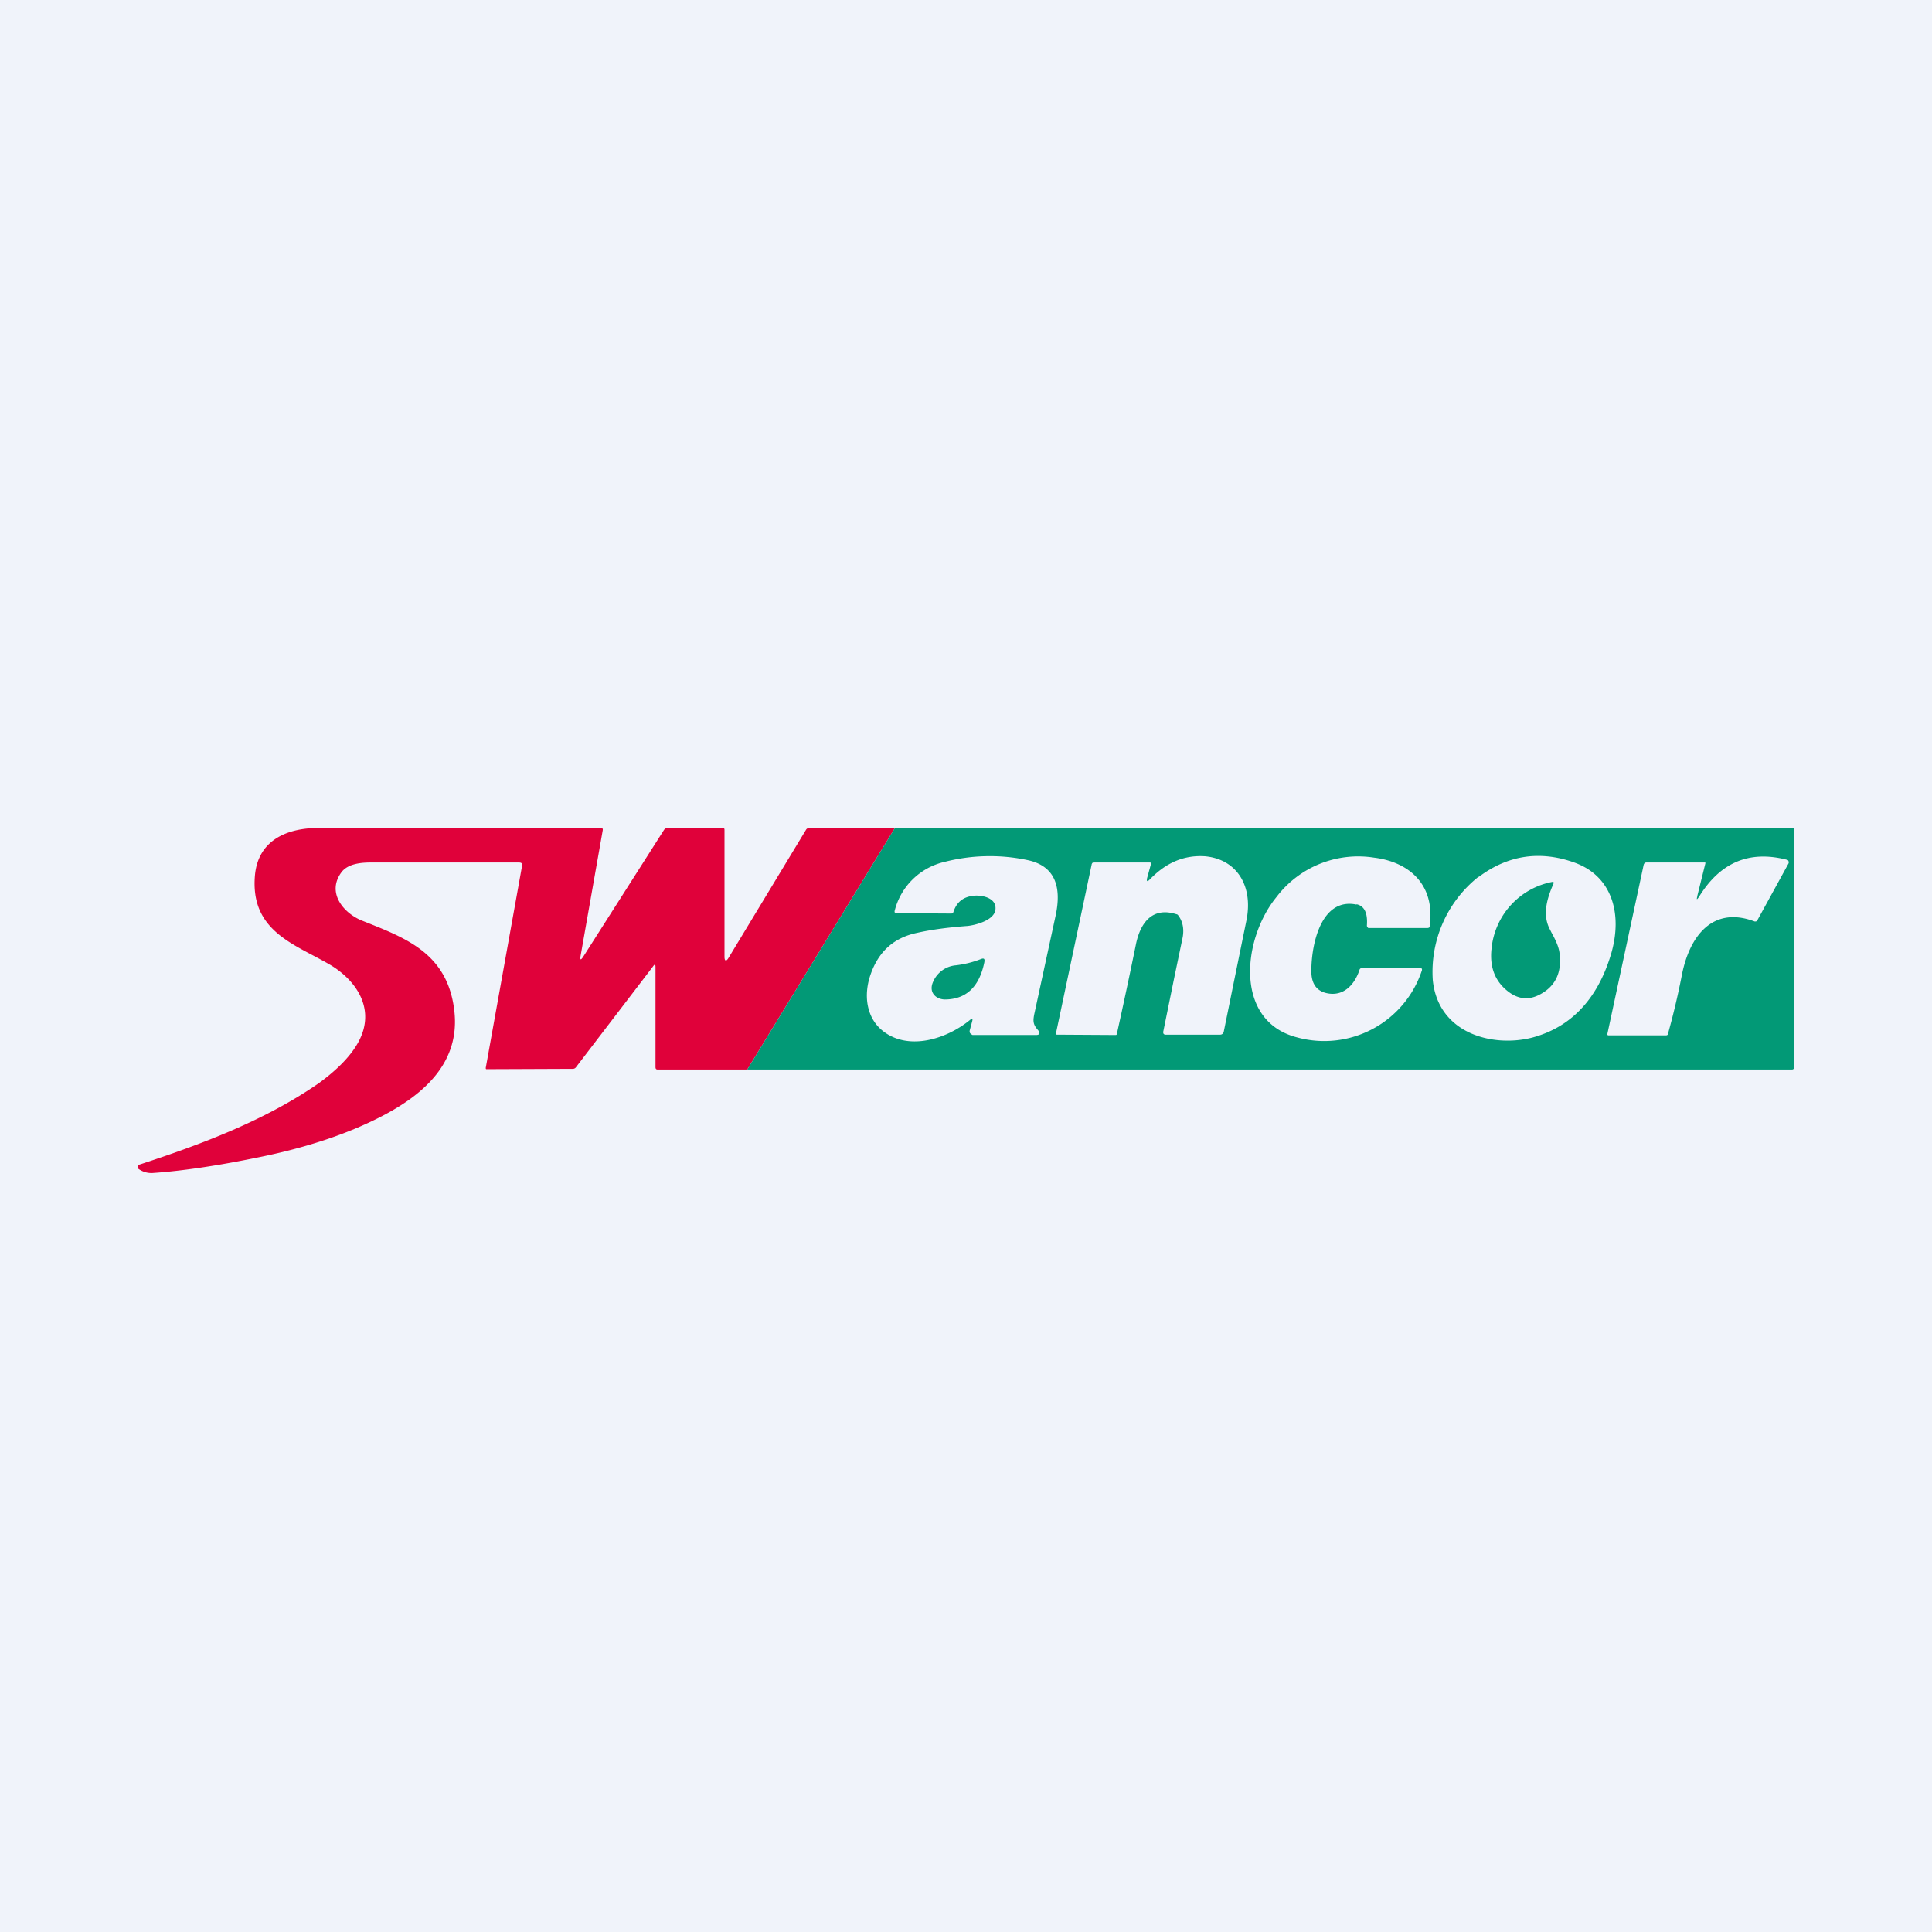 <svg width="56" height="56" viewBox="0 0 56 56" xmlns="http://www.w3.org/2000/svg"><path fill="#F0F3FA" d="M0 0h56v56H0z"/><path d="m25.94 24-4.28 7h-2.6c-.04 0-.06-.02-.06-.07v-2.89c0-.1-.02-.1-.07-.03l-2.24 2.93a.1.1 0 0 1-.04.03.1.1 0 0 1-.05.01l-2.49.01h-.02l-.01-.02v-.02l1.05-5.84c.02-.09-.02-.11-.1-.11h-4.27c-.28 0-.67.03-.86.28-.44.59.05 1.18.58 1.4 1.25.5 2.5.93 2.69 2.63.17 1.51-.92 2.41-2 2.99-1.01.54-2.25.96-3.7 1.25-1.17.24-2.18.39-3.04.45a.64.64 0 0 1-.43-.13v-.1c1.84-.6 3.7-1.3 5.25-2.38.41-.3.88-.71 1.14-1.19.53-.98-.1-1.84-.9-2.28-1-.57-2.24-.96-2.1-2.55C7.49 24.3 8.4 24 9.22 24h8.2c.04 0 .06.02.05.07l-.64 3.63c-.02.13 0 .14.07.04l2.35-3.69a.15.15 0 0 1 .05-.04l.06-.01h1.6c.03 0 .04.02.04.06v3.67c0 .13.05.15.12.03l2.25-3.72a.1.1 0 0 1 .04-.03l.05-.01h2.48Z" fill="#E0013A"/><path d="m21.66 31 4.28-7h26.03c.02 0 .03.01.03.03v6.9c0 .05-.02.07-.06.07H21.66Zm6.52-1.4-.07.26a.11.11 0 0 0 .01.09l.03.02.02.02.02.01h1.84c.11 0 .13-.06.05-.15-.14-.16-.14-.26-.1-.46l.62-2.86c.17-.8 0-1.43-.82-1.6a5.25 5.25 0 0 0-2.39.05 1.94 1.94 0 0 0-1.46 1.43v.03l.03.03H26l1.57.01c.04 0 .06-.02.07-.06.1-.29.3-.44.63-.46.23-.01.64.08.58.43-.06.3-.6.43-.81.45-.53.04-1.02.1-1.46.2-.67.14-1.11.54-1.34 1.19-.22.61-.13 1.28.36 1.66.75.58 1.85.22 2.52-.33.06-.05.08-.03.06.04Zm5.07-4.15.11-.4c.01-.04 0-.05-.04-.05h-1.61c-.02 0-.04 0-.05.02a.09.09 0 0 0-.02.05l-1.03 4.87a.05.05 0 0 0 0 .04l.02.01h.02l1.68.01c.02 0 .03 0 .04-.02a157.05 157.05 0 0 0 .55-2.58c.13-.67.49-1.12 1.18-.9.03 0 .05.03.07.06.12.17.16.4.1.66l-.23 1.1-.32 1.57a.1.1 0 0 0 .01.08l.03.02h1.61a.1.1 0 0 0 .06-.02.12.12 0 0 0 .04-.06l.35-1.72.3-1.47c.22-1-.24-1.81-1.19-1.9-.6-.04-1.13.18-1.6.67-.08.08-.1.06-.08-.04Zm6.07.76c.28.06.32.35.3.62a.08.08 0 0 0 .02.05l.02.02h1.72l.04-.01a.07.07 0 0 0 .02-.04c.17-1.24-.63-1.87-1.61-1.99A2.97 2.97 0 0 0 37 26c-.99 1.21-1.24 3.6.6 4.07a2.98 2.98 0 0 0 3.61-1.93c.02-.05 0-.08-.04-.08h-1.69c-.04 0-.07.02-.08.07-.16.46-.49.75-.93.66-.3-.06-.46-.27-.46-.64 0-.82.3-2.14 1.31-1.93Zm3.54-.8a3.52 3.52 0 0 0-1.33 3c.16 1.57 1.77 1.96 2.9 1.66 1.1-.3 1.86-1.1 2.25-2.36.37-1.18.07-2.33-1.08-2.72-.98-.34-1.9-.2-2.74.43Zm6.34.55.23-.93a.03.03 0 0 0 0-.02V25h-1.71c-.04 0-.07.03-.08.08l-1.05 4.89V30h.01l.01.01h1.67c.02 0 .04 0 .06-.02a21.7 21.7 0 0 0 .4-1.68c.22-1.19.91-2.06 2.12-1.6.04 0 .06 0 .08-.04l.9-1.64a.08.08 0 0 0 0-.07.08.08 0 0 0-.02-.03l-.03-.01c-1.09-.28-1.93.08-2.54 1.07-.07.1-.08.1-.05-.02Zm-5.97 1.57a2.18 2.18 0 0 1 1.78-1.97l.02.01a.04.04 0 0 1 0 .04c-.18.41-.34.9-.1 1.34l.04.08c.1.18.2.38.23.57.08.56-.1.96-.52 1.2-.34.2-.67.18-.99-.08-.36-.29-.51-.69-.46-1.2Zm-15.52.45a.79.79 0 0 0-.66.47c-.14.3.06.51.33.52.61 0 1-.35 1.15-1.07.02-.1 0-.14-.1-.1-.23.09-.47.15-.72.18Z" fill="#029976"/></svg>
